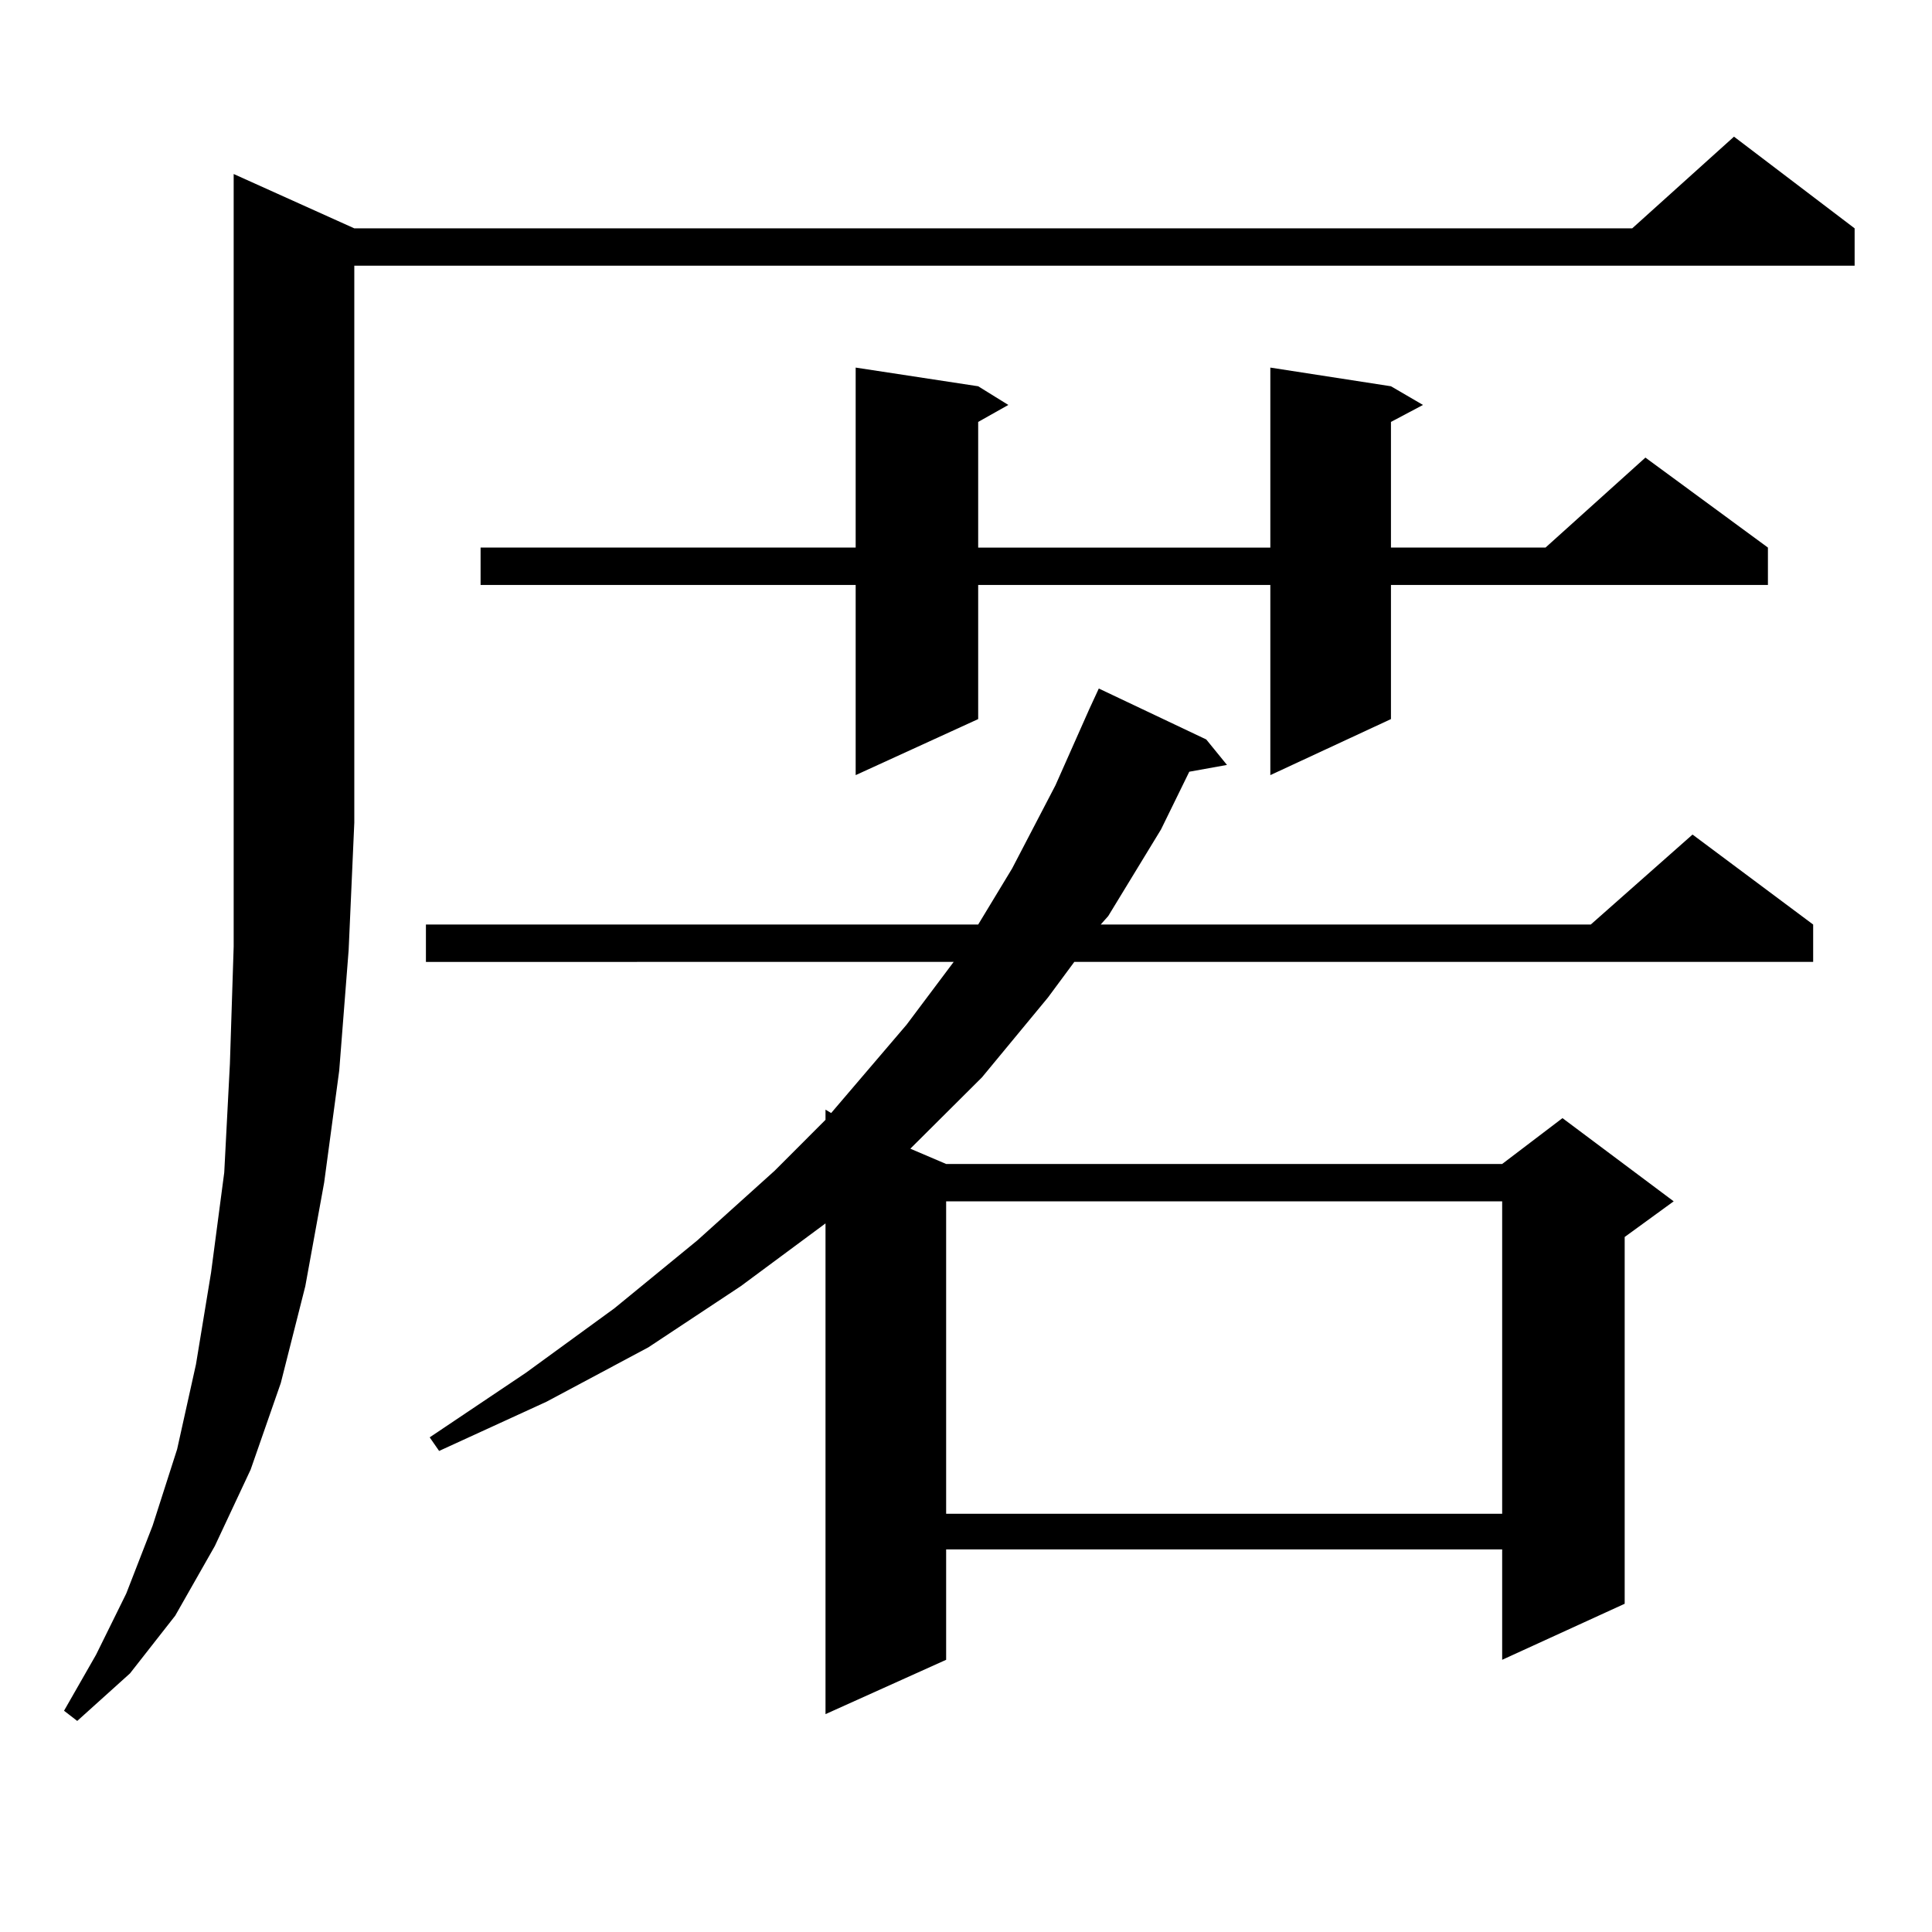 <?xml version="1.0" encoding="utf-8"?>
<!-- Generator: Adobe Illustrator 16.0.0, SVG Export Plug-In . SVG Version: 6.00 Build 0)  -->
<!DOCTYPE svg PUBLIC "-//W3C//DTD SVG 1.1//EN" "http://www.w3.org/Graphics/SVG/1.1/DTD/svg11.dtd">
<svg version="1.1" id="图层_1" xmlns="http://www.w3.org/2000/svg" xmlns:xlink="http://www.w3.org/1999/xlink" x="0px" y="0px"
	 width="1000px" height="1000px" viewBox="0 0 1000 1000" enable-background="new 0 0 1000 1000" xml:space="preserve">
<path d="M183.386,118.191h661.447l52.682-47.461l62.438,47.461v19.336H183.386v288.281l-2.927,65.918l-4.878,62.402l-7.805,58.008
	l-9.756,53.613l-12.683,50.098l-15.609,44.824l-18.536,39.551l-20.487,36.035l-23.414,29.883L39.975,890.75l-6.829-5.273
	l16.585-29.004l15.609-31.641l13.658-35.156l12.683-39.551l9.756-43.945l7.805-47.461l6.829-51.855l2.927-56.25l1.951-60.645V90.066
	L183.386,118.191z M624.351,382.742l10.731,13.184l-19.512,3.516l-14.634,29.883l-27.316,44.824l-3.902,4.395H823.37l52.682-46.582
	l62.438,46.582v19.336H556.06l-13.658,18.457l-34.146,41.309l-37.072,36.914l18.536,7.91h287.798l31.219-23.73l57.56,43.066
	l-25.365,18.457v189.844l-63.413,29.004V801.98H489.72v57.129l-62.438,28.125V633.23l-43.901,32.52l-47.804,31.641l-52.682,28.125
	l-55.608,25.488l-4.878-7.031l49.754-33.398l45.853-33.398l42.926-35.156l39.999-36.035l26.341-26.367v-5.273l2.927,1.758
	l39.023-45.703l24.39-32.52H220.458v-19.336h285.846l17.561-29.004l22.438-43.066l17.561-39.551l4.878-10.547L624.351,382.742z
	 M719.958,199.93l16.585,9.668l-16.585,8.789v65.039h79.998l51.706-46.582l63.413,46.582v19.336H719.958v69.434l-62.438,29.004
	v-98.438H506.305v69.434l-63.413,29.004v-98.438H248.75v-19.336h194.142v-93.164l63.413,9.668l15.609,9.668l-15.609,8.789v65.039
	h151.216v-93.164L719.958,199.93z M489.72,621.805v161.719h287.798V621.805H489.72z"/>
</svg>
